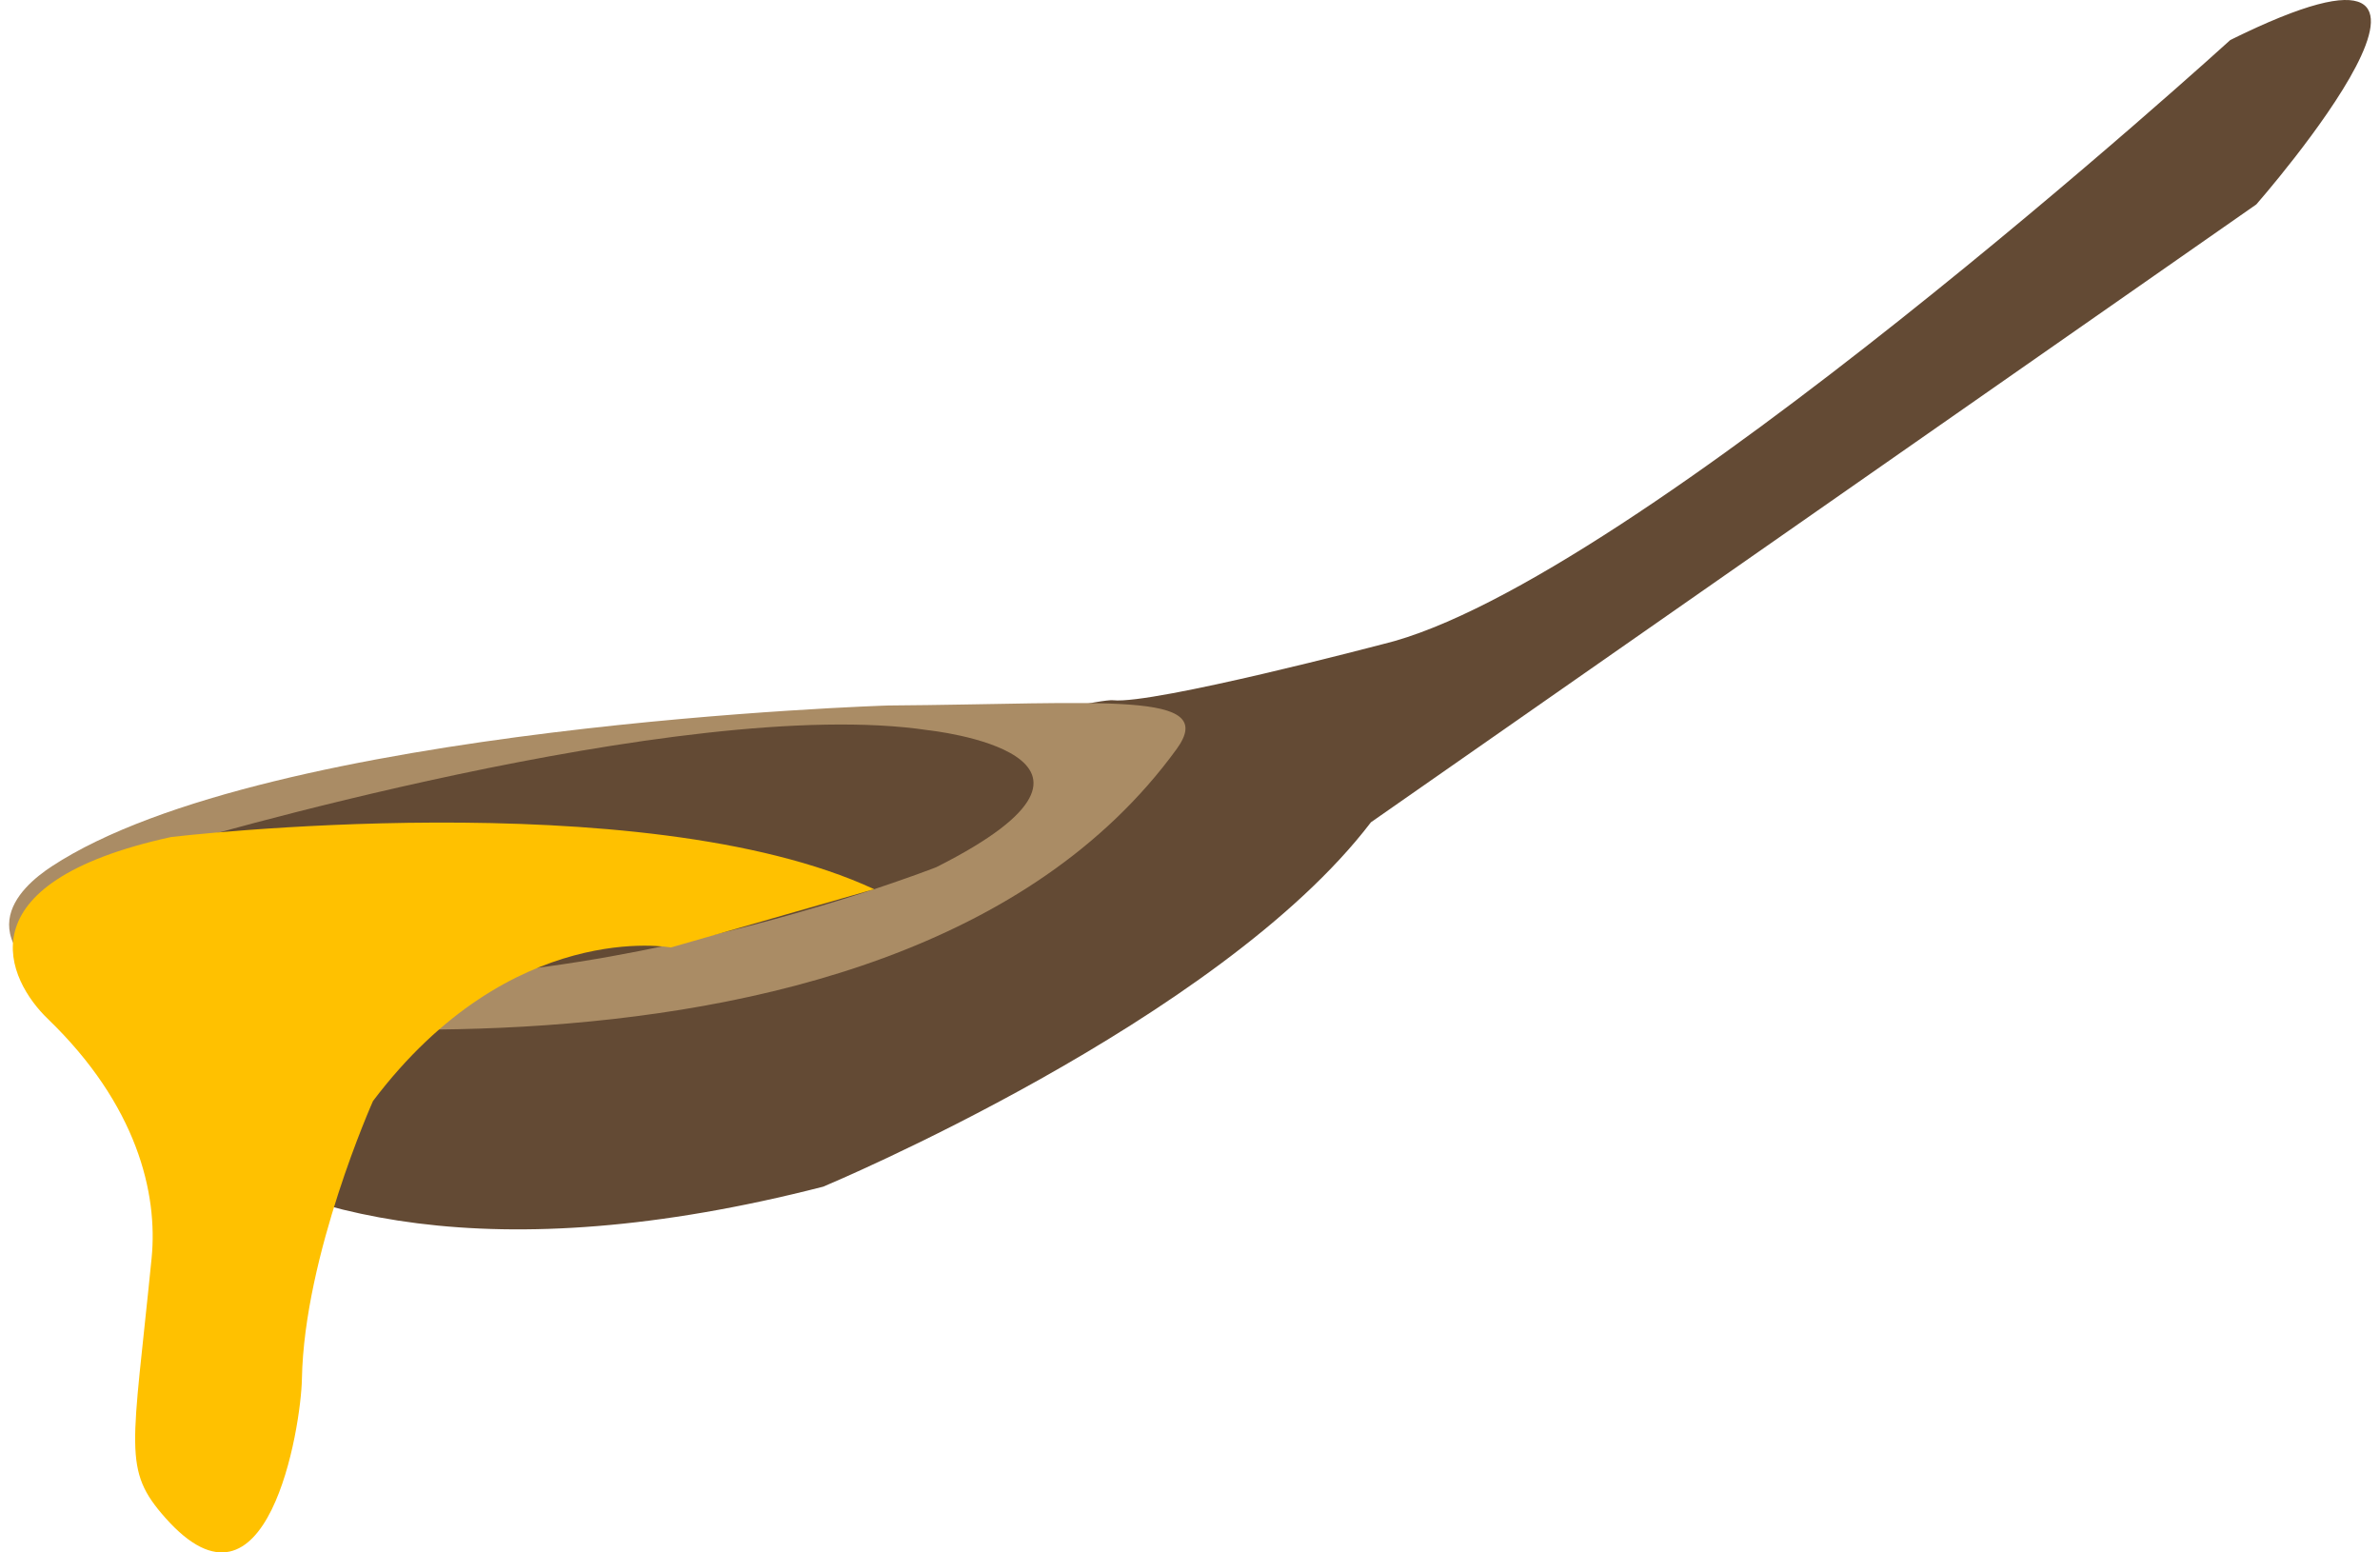 <svg xmlns="http://www.w3.org/2000/svg" fill="none" viewBox="0 0 184 120" height="120" width="184">
<path fill="#634A34" d="M2.22 74.084C2.22 74.084 12.033 104.977 63.643 91.728C63.643 91.728 94.241 78.969 105.987 63.562L174.439 15.8C174.439 15.8 195.647 -8.388 172.429 3.091C172.429 3.091 126.197 45.168 106.907 49.792C106.907 49.792 89.175 54.462 86.052 54.128C82.926 53.791 2.22 74.084 2.22 74.084Z"></path>
<path fill="#AA8C65" d="M6.844 77.577C6.844 77.577 68.451 88.883 90.963 57.906C94.278 53.348 85.392 54.414 68.677 54.534C68.677 54.534 20.705 56.004 4.004 66.967C1.486 68.62 -3.161 72.791 6.844 77.577Z"></path>
<path fill="#634A34" d="M71.753 56.444C71.753 56.444 89.655 58.339 72.39 67.03C72.39 67.03 37.289 80.894 12.526 73.507C12.526 73.507 -5.22 69.704 13.19 65.408C13.19 65.408 52.853 53.607 71.753 56.444Z"></path>
<path fill="#FFC100" d="M51.87 73.238C51.87 73.238 39.539 70.94 28.836 85.111C28.836 85.111 23.517 97.008 23.341 106.589C23.271 110.353 20.677 126.222 12.788 117.333C9.451 113.574 10.247 112.081 11.721 97.252C12.219 92.235 10.59 85.401 3.692 78.754C0.635 75.808 -3.19 68.298 13.225 64.701C13.225 64.701 49.563 60.379 67.581 68.733L51.87 73.238Z"></path>
</svg>
